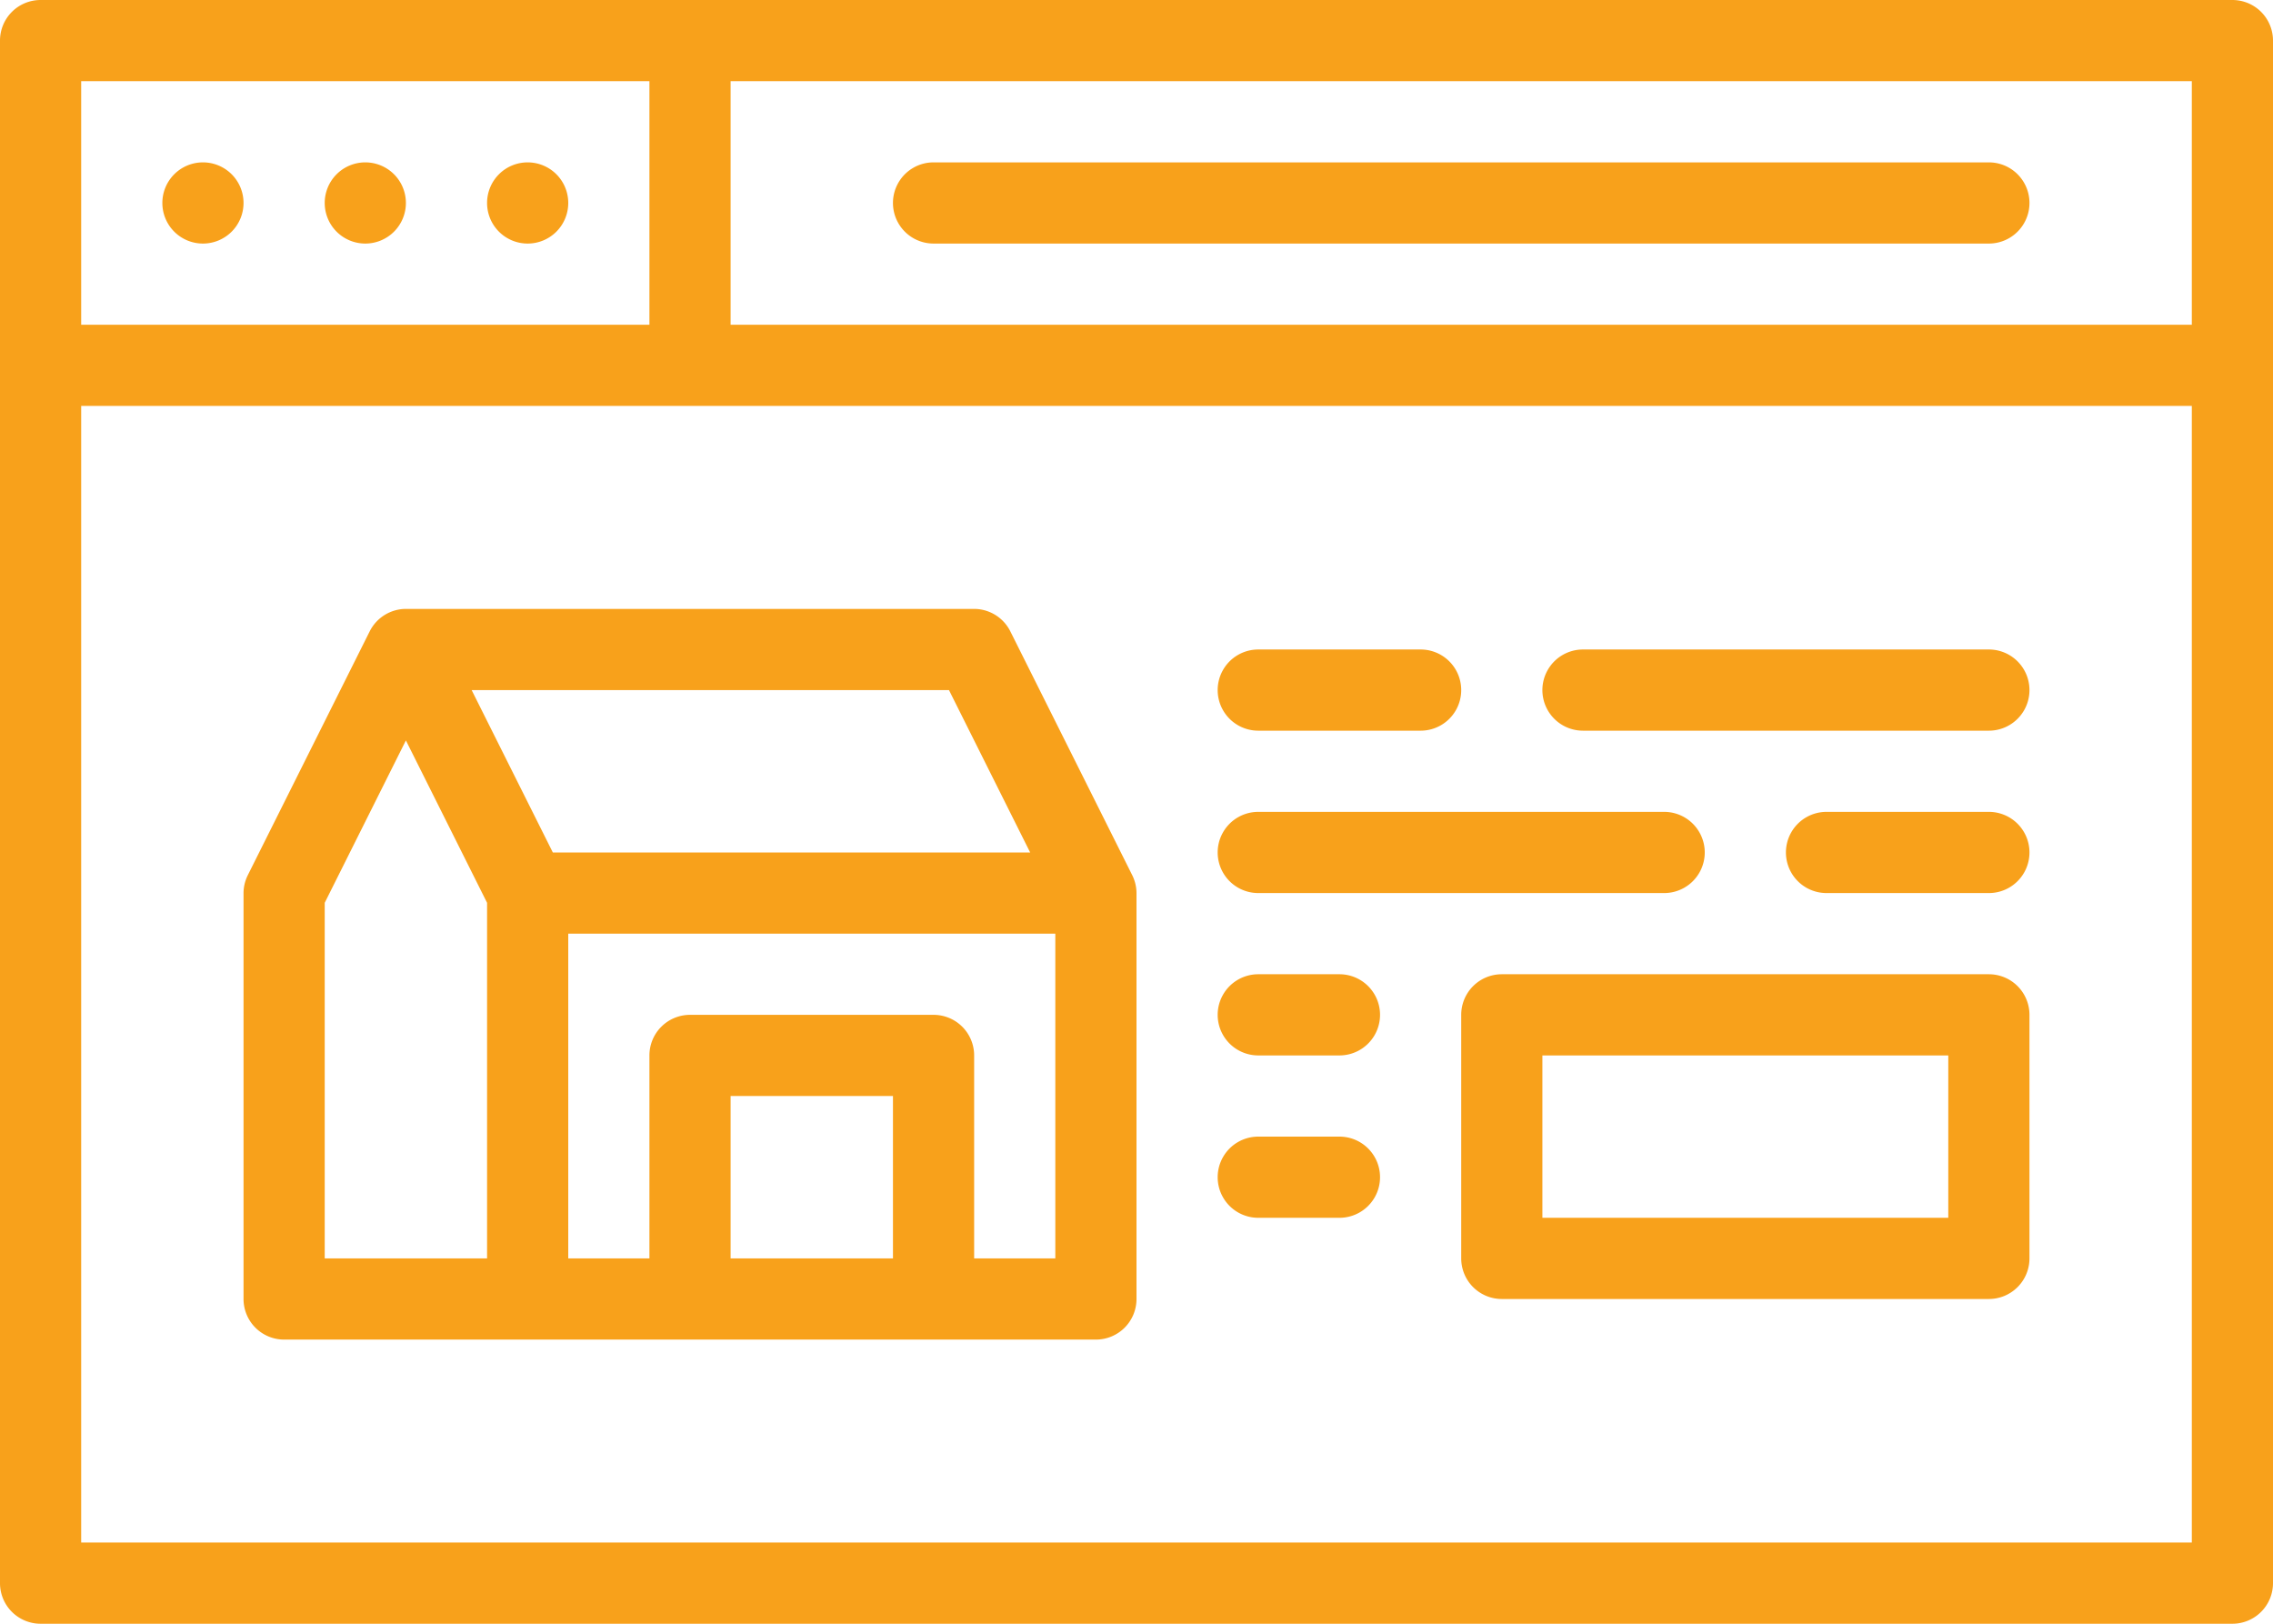 <?xml version="1.0" encoding="UTF-8" standalone="no"?><svg xmlns="http://www.w3.org/2000/svg" xmlns:xlink="http://www.w3.org/1999/xlink" fill="#f8a11b" height="40" preserveAspectRatio="xMidYMid meet" version="1" viewBox="4.0 12.0 56.0 40.0" width="56" zoomAndPan="magnify"><g data-name="Layer 3" id="change1_1"><path d="M59,12H5a1,1,0,0,0-1,1V51a1,1,0,0,0,1,1H59a1,1,0,0,0,1-1V13A1,1,0,0,0,59,12Zm-1,8H22V14H58ZM6,14H20v6H6ZM58,50H6V22H58Z"/><path d="M9,16H9a1,1,0,1,0,1,1A1,1,0,0,0,9,16Z"/><path d="M13,16h0a1,1,0,1,0,1,1A1,1,0,0,0,13,16Z"/><path d="M17,16h0a1,1,0,1,0,1,1A1,1,0,0,0,17,16Z"/><path d="M27,18H53a1,1,0,0,0,0-2H27a1,1,0,0,0,0,2Z"/><path d="M35,30h4a1,1,0,0,0,0-2H35a1,1,0,0,0,0,2Z"/><path d="M43,30H53a1,1,0,0,0,0-2H43a1,1,0,0,0,0,2Z"/><path d="M53,36H41a1,1,0,0,0-1,1v6a1,1,0,0,0,1,1H53a1,1,0,0,0,1-1V37A1,1,0,0,0,53,36Zm-1,6H42V38H52Z"/><path d="M35,34H45a1,1,0,0,0,0-2H35a1,1,0,0,0,0,2Z"/><path d="M35,38h2a1,1,0,0,0,0-2H35a1,1,0,0,0,0,2Z"/><path d="M35,42h2a1,1,0,0,0,0-2H35a1,1,0,0,0,0,2Z"/><path d="M53,32H49a1,1,0,0,0,0,2h4a1,1,0,0,0,0-2Z"/><path d="M13.11,27.55l-3,6A1,1,0,0,0,10,34V44a1,1,0,0,0,1,1H31a1,1,0,0,0,1-1V34a1,1,0,0,0-.11-.45l-3-6A1,1,0,0,0,28,27H14A1,1,0,0,0,13.11,27.55ZM16,43H12V34.24l2-4,2,4Zm10,0H22V39h4Zm4,0H28V38a1,1,0,0,0-1-1H21a1,1,0,0,0-1,1v5H18V35H30ZM27.38,29l2,4H17.62l-2-4Z"/></g></svg>